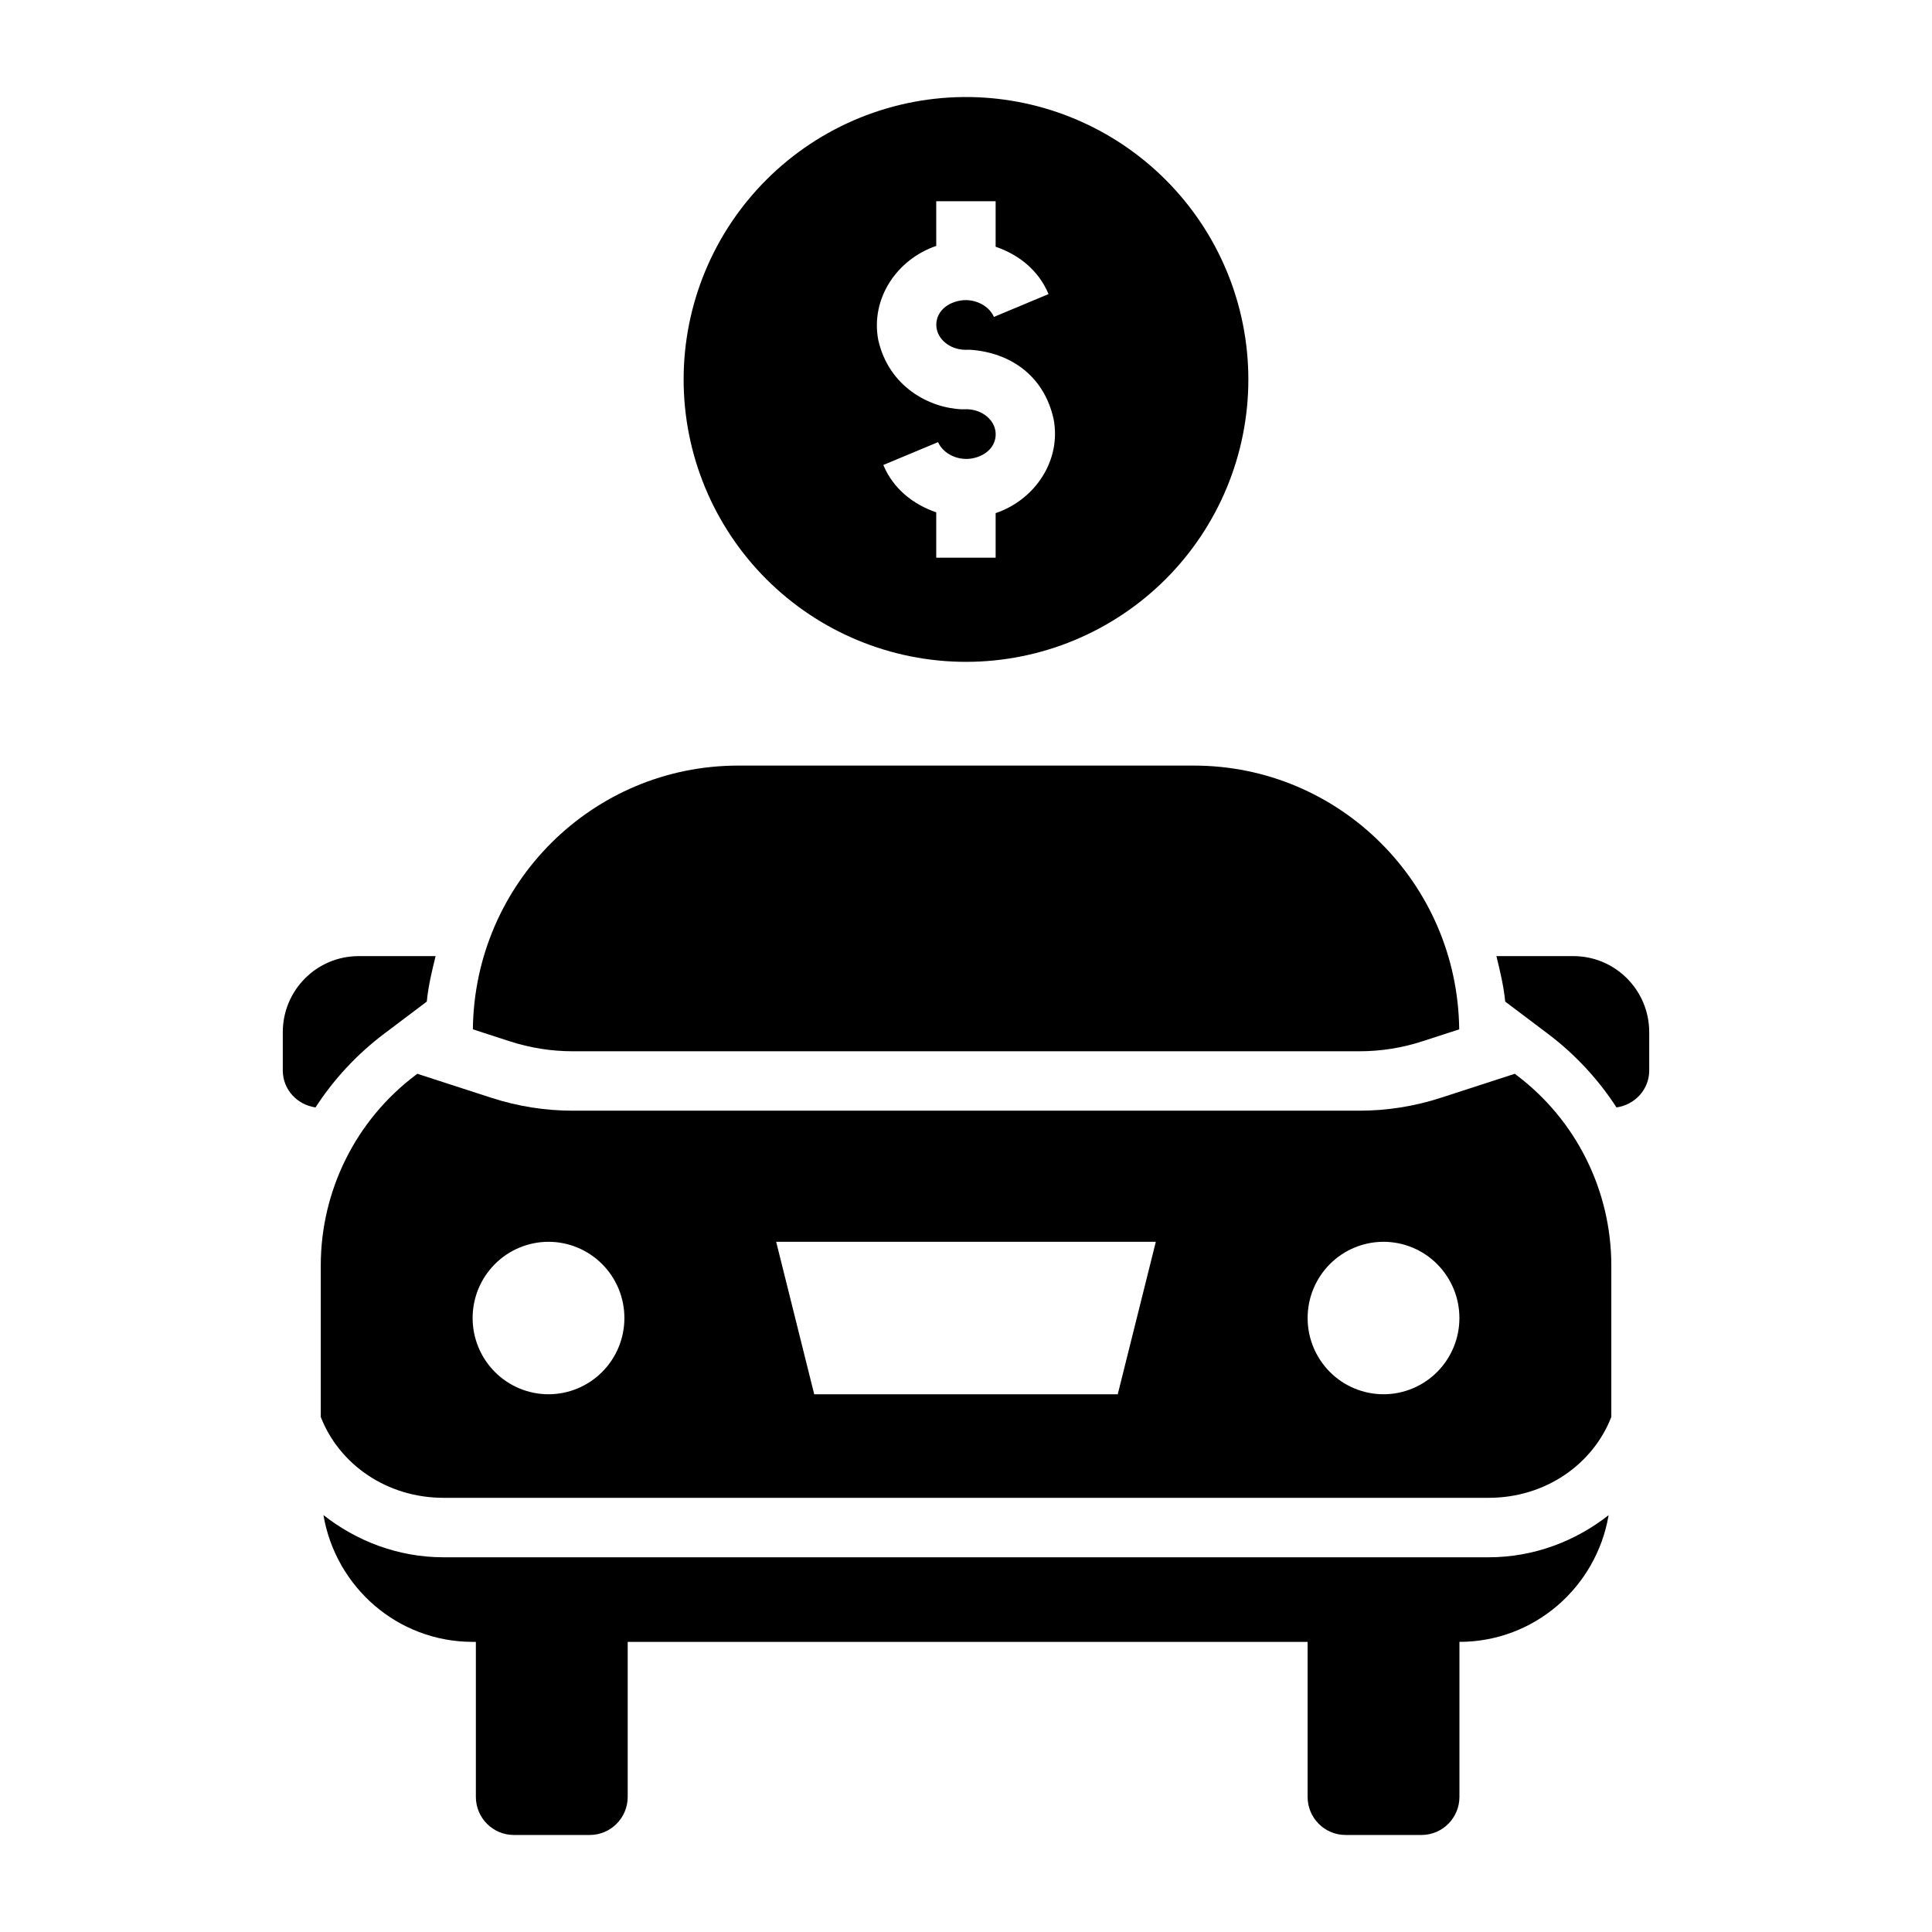 <?xml version="1.0" encoding="UTF-8"?>
<!-- Uploaded to: SVG Repo, www.svgrepo.com, Generator: SVG Repo Mixer Tools -->
<svg fill="#000000" width="800px" height="800px" version="1.1" viewBox="144 144 512 512" xmlns="http://www.w3.org/2000/svg">
 <g>
  <path d="m401.09 169.72c-20.223-0.289-39.699 7.621-53.996 21.926-14.039 14.031-21.926 33.07-21.926 52.918 0 19.852 7.887 38.887 21.926 52.922 14.031 14.027 33.062 21.91 52.906 21.91 19.84 0 38.871-7.883 52.906-21.91 14.035-14.035 21.922-33.07 21.922-52.922 0-19.848-7.887-38.887-21.922-52.918-13.766-13.77-32.352-21.637-51.816-21.926zm-8.98 27.613h15.742v12.055c6.121 2.078 11.398 6.246 14.023 12.547l-14.484 6.055c-1.273-3.047-5.453-5.254-9.652-4.184-4.199 1.07-6.09 4.231-5.504 7.348 0.582 3.102 3.945 5.801 8.332 5.535h0.52c10.453 0.707 19.57 6.703 22.141 18.418 2.059 10.961-4.945 21.352-15.375 24.879v11.809h-15.742v-12.023c-6.106-2.078-11.398-6.254-14.023-12.547l14.516-6.059c1.273 3.047 5.457 5.254 9.656 4.184 4.199-1.07 6.086-4.238 5.504-7.348-0.582-3.106-3.961-5.801-8.332-5.535h-0.551c-8.672-0.355-19.383-6.027-22.141-18.418-2.055-10.953 4.961-21.34 15.375-24.879z"/>
  <path d="m339.64 346.89c-38.625 0-69.906 31.223-70.324 69.895l9.75 3.164c5.367 1.742 11.004 2.648 16.668 2.648h208.55c5.664 0 11.301-0.898 16.668-2.648l9.75-3.164c-0.426-38.668-31.707-69.895-70.324-69.895zm-85.055 81.672-0.457 0.355c-15.82 11.91-25.121 30.609-25.121 50.461v40.129c4.805 12.41 17.34 21.434 32.562 21.434h276.91c15.227 0 27.734-9.02 32.535-21.434v-40.129c0-19.852-9.305-38.551-25.121-50.461l-0.457-0.355-19.617 6.367c-6.941 2.25-14.215 3.414-21.523 3.414h-208.55c-7.312 0-14.582-1.168-21.523-3.414zm34.777 44.527c5.336 0.004 10.453 2.133 14.223 5.922 3.773 3.789 5.891 8.926 5.887 14.281 0.004 5.356-2.113 10.492-5.887 14.281-3.769 3.789-8.887 5.918-14.223 5.922-5.336 0-10.453-2.133-14.223-5.922-3.773-3.785-5.891-8.926-5.887-14.281-0.004-5.356 2.113-10.492 5.887-14.281 3.769-3.789 8.887-5.918 14.223-5.922zm60.332 0h100.61l-10.086 40.406h-80.441zm160.95 0c5.336 0.004 10.453 2.133 14.223 5.922 3.773 3.789 5.891 8.926 5.891 14.281s-2.117 10.496-5.891 14.281c-3.769 3.789-8.887 5.922-14.223 5.922-5.336-0.004-10.453-2.133-14.223-5.922-3.773-3.789-5.891-8.926-5.887-14.281-0.004-5.356 2.113-10.492 5.887-14.281 3.769-3.789 8.887-5.918 14.223-5.922zm-280.93 72.414c3.231 19.059 19.641 33.609 39.543 33.609h261.5c19.895 0 36.305-14.535 39.543-33.578-8.746 6.867-19.762 11.164-31.828 11.164h-276.91c-12.074 0-23.098-4.309-31.855-11.195z" fill-rule="evenodd"/>
  <path d="m270.11 575.18v45.012c0 5.574 4.504 10.094 10.059 10.094h20.117c5.555 0 10.059-4.516 10.059-10.094v-45.012" fill-rule="evenodd"/>
  <path d="m490.53 575.18v45.012c0 5.574 4.504 10.094 10.059 10.094h20.117c5.555 0 10.059-4.523 10.059-10.094v-45.012" fill-rule="evenodd"/>
  <path d="m239.05 397.38c-11.109 0-20.109 9.02-20.109 20.172v10.117c0 5.082 3.801 9.105 8.672 9.809 4.828-7.445 10.973-14.09 18.234-19.559l11.254-8.484c0.41-4.141 1.355-8.102 2.34-12.055z" fill-rule="evenodd"/>
  <path d="m540.56 397.38c0.977 3.949 1.922 7.914 2.34 12.055l11.254 8.484c7.262 5.469 13.406 12.113 18.234 19.559 4.871-0.707 8.672-4.727 8.672-9.809v-10.117c0-11.152-9-20.172-20.109-20.172z" fill-rule="evenodd"/>
 </g>
</svg>